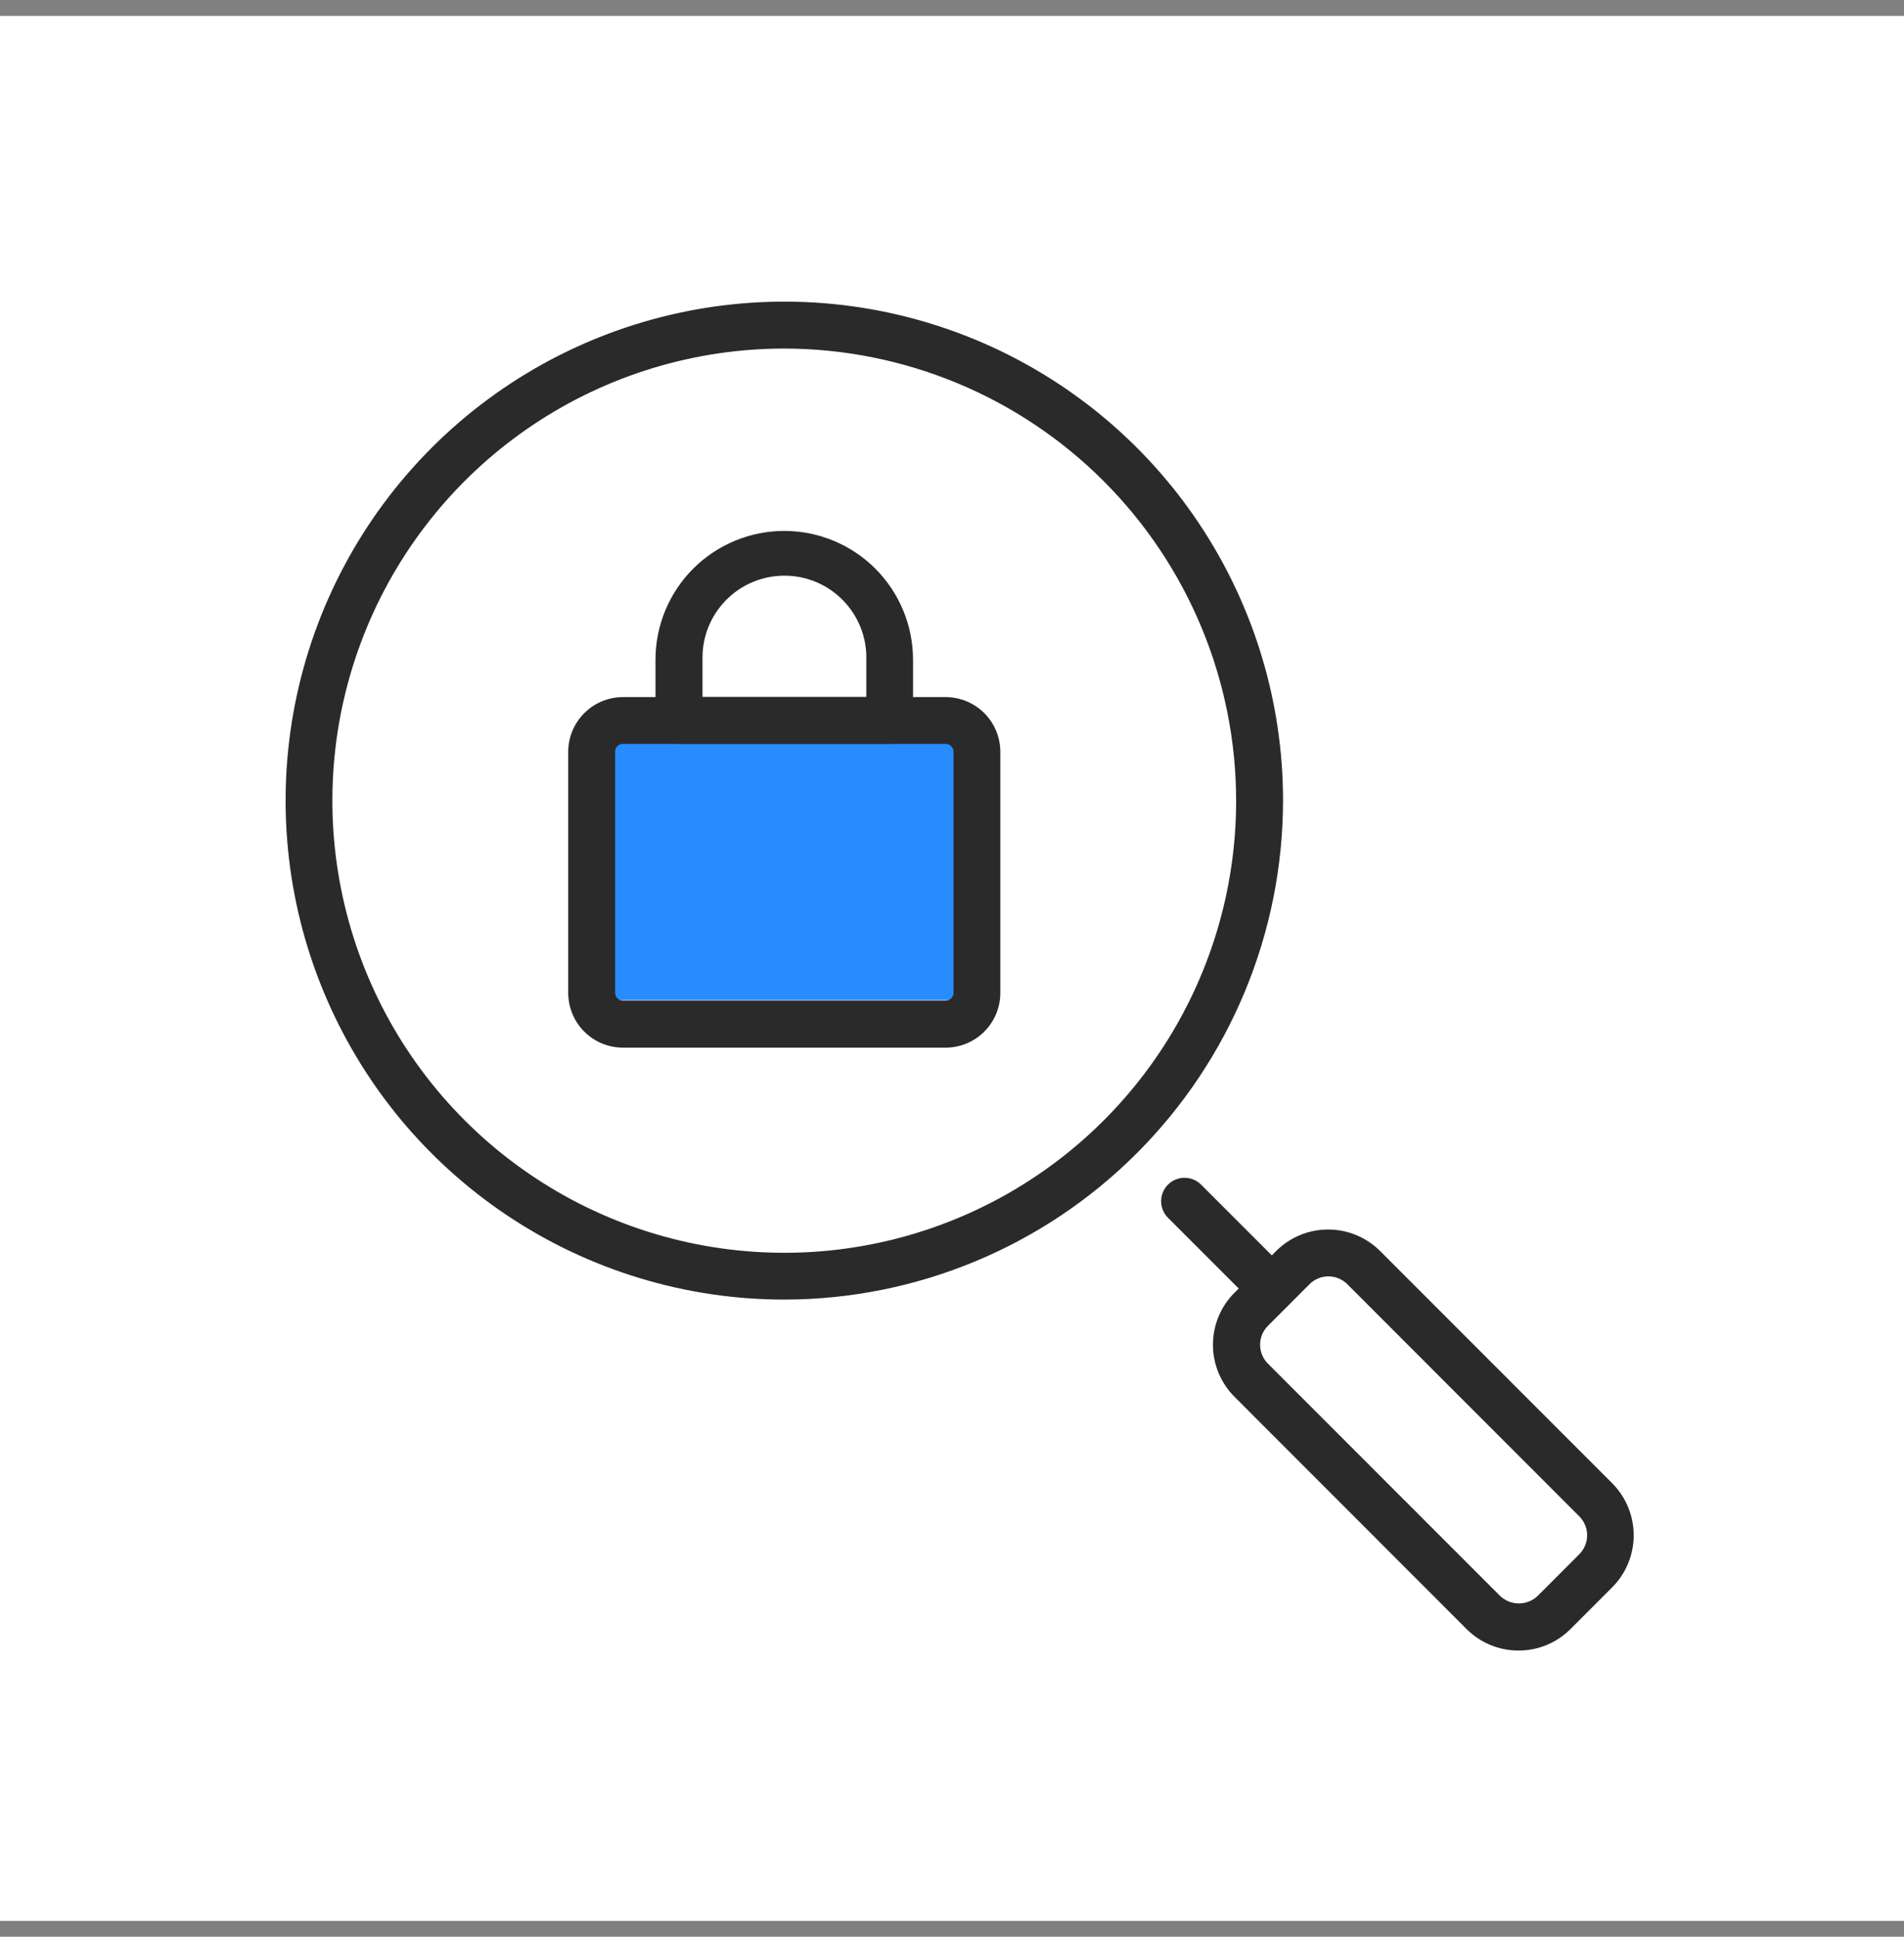 <svg width="60" height="61" viewBox="0 0 60 61" fill="none" xmlns="http://www.w3.org/2000/svg">
<rect x="0" y="0" width="60" height="61" fill="#808080" stroke="none"/>
<g id="Frame 1171276869">
<rect width="60" height="60" transform="translate(0 0.5)" fill="white"/>
<g id="Group 1000004955">
<rect id="Rectangle 3942" x="19" y="22.5" width="12" height="9" fill="#268CFF"/>
<g id="Group 12876">
<path id="Vector" d="M29.802 32.997H19.63C19.173 32.996 18.735 32.815 18.412 32.492C18.088 32.168 17.907 31.73 17.906 31.273V23.679C17.907 23.223 18.088 22.784 18.412 22.461C18.735 22.138 19.173 21.957 19.63 21.956H29.802C30.258 21.957 30.696 22.139 31.019 22.462C31.341 22.785 31.523 23.223 31.523 23.679V31.273C31.523 31.73 31.341 32.168 31.019 32.491C30.696 32.814 30.258 32.996 29.802 32.997ZM19.63 23.43C19.597 23.43 19.565 23.436 19.535 23.448C19.506 23.46 19.478 23.479 19.456 23.501C19.433 23.524 19.415 23.551 19.402 23.581C19.39 23.611 19.384 23.643 19.384 23.675V31.27C19.384 31.302 19.39 31.334 19.402 31.364C19.415 31.394 19.433 31.421 19.456 31.444C19.478 31.466 19.506 31.485 19.535 31.497C19.565 31.509 19.597 31.515 19.63 31.515H29.802C29.834 31.515 29.866 31.509 29.896 31.496C29.925 31.484 29.953 31.466 29.975 31.443C29.998 31.42 30.016 31.393 30.029 31.363C30.041 31.334 30.047 31.302 30.047 31.27V23.675C30.047 23.643 30.041 23.611 30.029 23.582C30.016 23.552 29.998 23.525 29.975 23.502C29.953 23.479 29.925 23.461 29.896 23.449C29.866 23.436 29.834 23.43 29.802 23.43H19.63Z" fill="#2A2A2A"/>
<path id="Vector_2" d="M28.034 23.43H21.394C21.198 23.43 21.011 23.352 20.872 23.214C20.734 23.075 20.656 22.888 20.656 22.692V20.78C20.656 20.247 20.761 19.719 20.965 19.227C21.169 18.734 21.468 18.287 21.845 17.91C22.222 17.533 22.669 17.235 23.161 17.031C23.654 16.827 24.181 16.722 24.714 16.722C25.247 16.722 25.775 16.827 26.267 17.031C26.759 17.235 27.207 17.533 27.584 17.91C27.96 18.287 28.259 18.734 28.463 19.227C28.667 19.719 28.772 20.247 28.772 20.78V22.692C28.772 22.888 28.695 23.075 28.556 23.214C28.418 23.352 28.23 23.43 28.034 23.43ZM22.138 21.952H27.3V20.784C27.31 20.439 27.25 20.095 27.125 19.774C26.999 19.453 26.81 19.16 26.57 18.912C26.329 18.665 26.041 18.468 25.724 18.334C25.406 18.2 25.064 18.131 24.719 18.131C24.374 18.131 24.033 18.2 23.715 18.334C23.397 18.468 23.109 18.665 22.869 18.912C22.628 19.16 22.439 19.453 22.314 19.774C22.188 20.095 22.129 20.439 22.138 20.784V21.952Z" fill="#2A2A2A"/>
<path id="Vector_3" d="M24.716 40.932C21.608 40.932 18.569 40.01 15.985 38.283C13.4 36.556 11.386 34.102 10.196 31.23C9.007 28.359 8.696 25.199 9.302 22.15C9.908 19.101 11.405 16.301 13.603 14.103C15.801 11.905 18.601 10.408 21.65 9.802C24.699 9.196 27.859 9.507 30.73 10.696C33.602 11.886 36.056 13.9 37.783 16.485C39.51 19.069 40.432 22.108 40.432 25.216C40.427 29.383 38.769 33.377 35.823 36.323C32.877 39.27 28.883 40.927 24.716 40.932ZM24.716 10.978C21.899 10.978 19.146 11.812 16.804 13.377C14.462 14.942 12.636 17.166 11.558 19.768C10.48 22.37 10.198 25.233 10.748 27.996C11.297 30.758 12.653 33.296 14.645 35.287C16.637 37.279 19.174 38.635 21.936 39.184C24.699 39.734 27.562 39.452 30.164 38.374C32.767 37.296 34.99 35.47 36.555 33.128C38.12 30.786 38.955 28.033 38.954 25.216C38.95 21.441 37.448 17.823 34.779 15.153C32.11 12.484 28.491 10.983 24.716 10.978Z" fill="#2A2A2A"/>
<path id="Vector_4" d="M40.077 41.321C39.98 41.321 39.884 41.302 39.795 41.265C39.705 41.228 39.624 41.174 39.556 41.105L36.806 38.356C36.668 38.217 36.59 38.029 36.59 37.834C36.59 37.638 36.668 37.45 36.806 37.312C36.944 37.173 37.132 37.096 37.328 37.096C37.524 37.096 37.711 37.173 37.85 37.312L40.599 40.061C40.702 40.164 40.773 40.296 40.801 40.439C40.83 40.582 40.815 40.731 40.759 40.866C40.703 41.001 40.609 41.116 40.487 41.197C40.366 41.278 40.223 41.321 40.077 41.321Z" fill="#2A2A2A"/>
<path id="Vector_5" d="M47.854 51.985C47.549 51.986 47.248 51.927 46.966 51.811C46.685 51.694 46.429 51.523 46.214 51.308L38.901 43.992C38.467 43.557 38.223 42.968 38.223 42.354C38.223 41.74 38.467 41.151 38.901 40.717L40.215 39.402C40.649 38.968 41.238 38.725 41.852 38.725C42.467 38.725 43.056 38.968 43.49 39.402L50.806 46.718C51.239 47.153 51.482 47.742 51.482 48.356C51.482 48.97 51.239 49.558 50.806 49.993L49.491 51.308C49.277 51.523 49.022 51.694 48.74 51.81C48.459 51.927 48.158 51.986 47.854 51.985ZM41.852 40.201C41.633 40.203 41.423 40.291 41.268 40.446L39.954 41.761C39.797 41.918 39.709 42.132 39.709 42.354C39.709 42.577 39.797 42.791 39.954 42.948L47.27 50.264C47.43 50.417 47.642 50.502 47.864 50.502C48.085 50.502 48.297 50.417 48.457 50.264L49.77 48.95C49.927 48.792 50.015 48.578 50.015 48.356C50.015 48.133 49.927 47.919 49.77 47.762L42.456 40.446C42.377 40.367 42.283 40.305 42.179 40.263C42.075 40.22 41.964 40.199 41.852 40.201Z" fill="#2A2A2A"/>
</g>
</g>
</g>
</svg>
